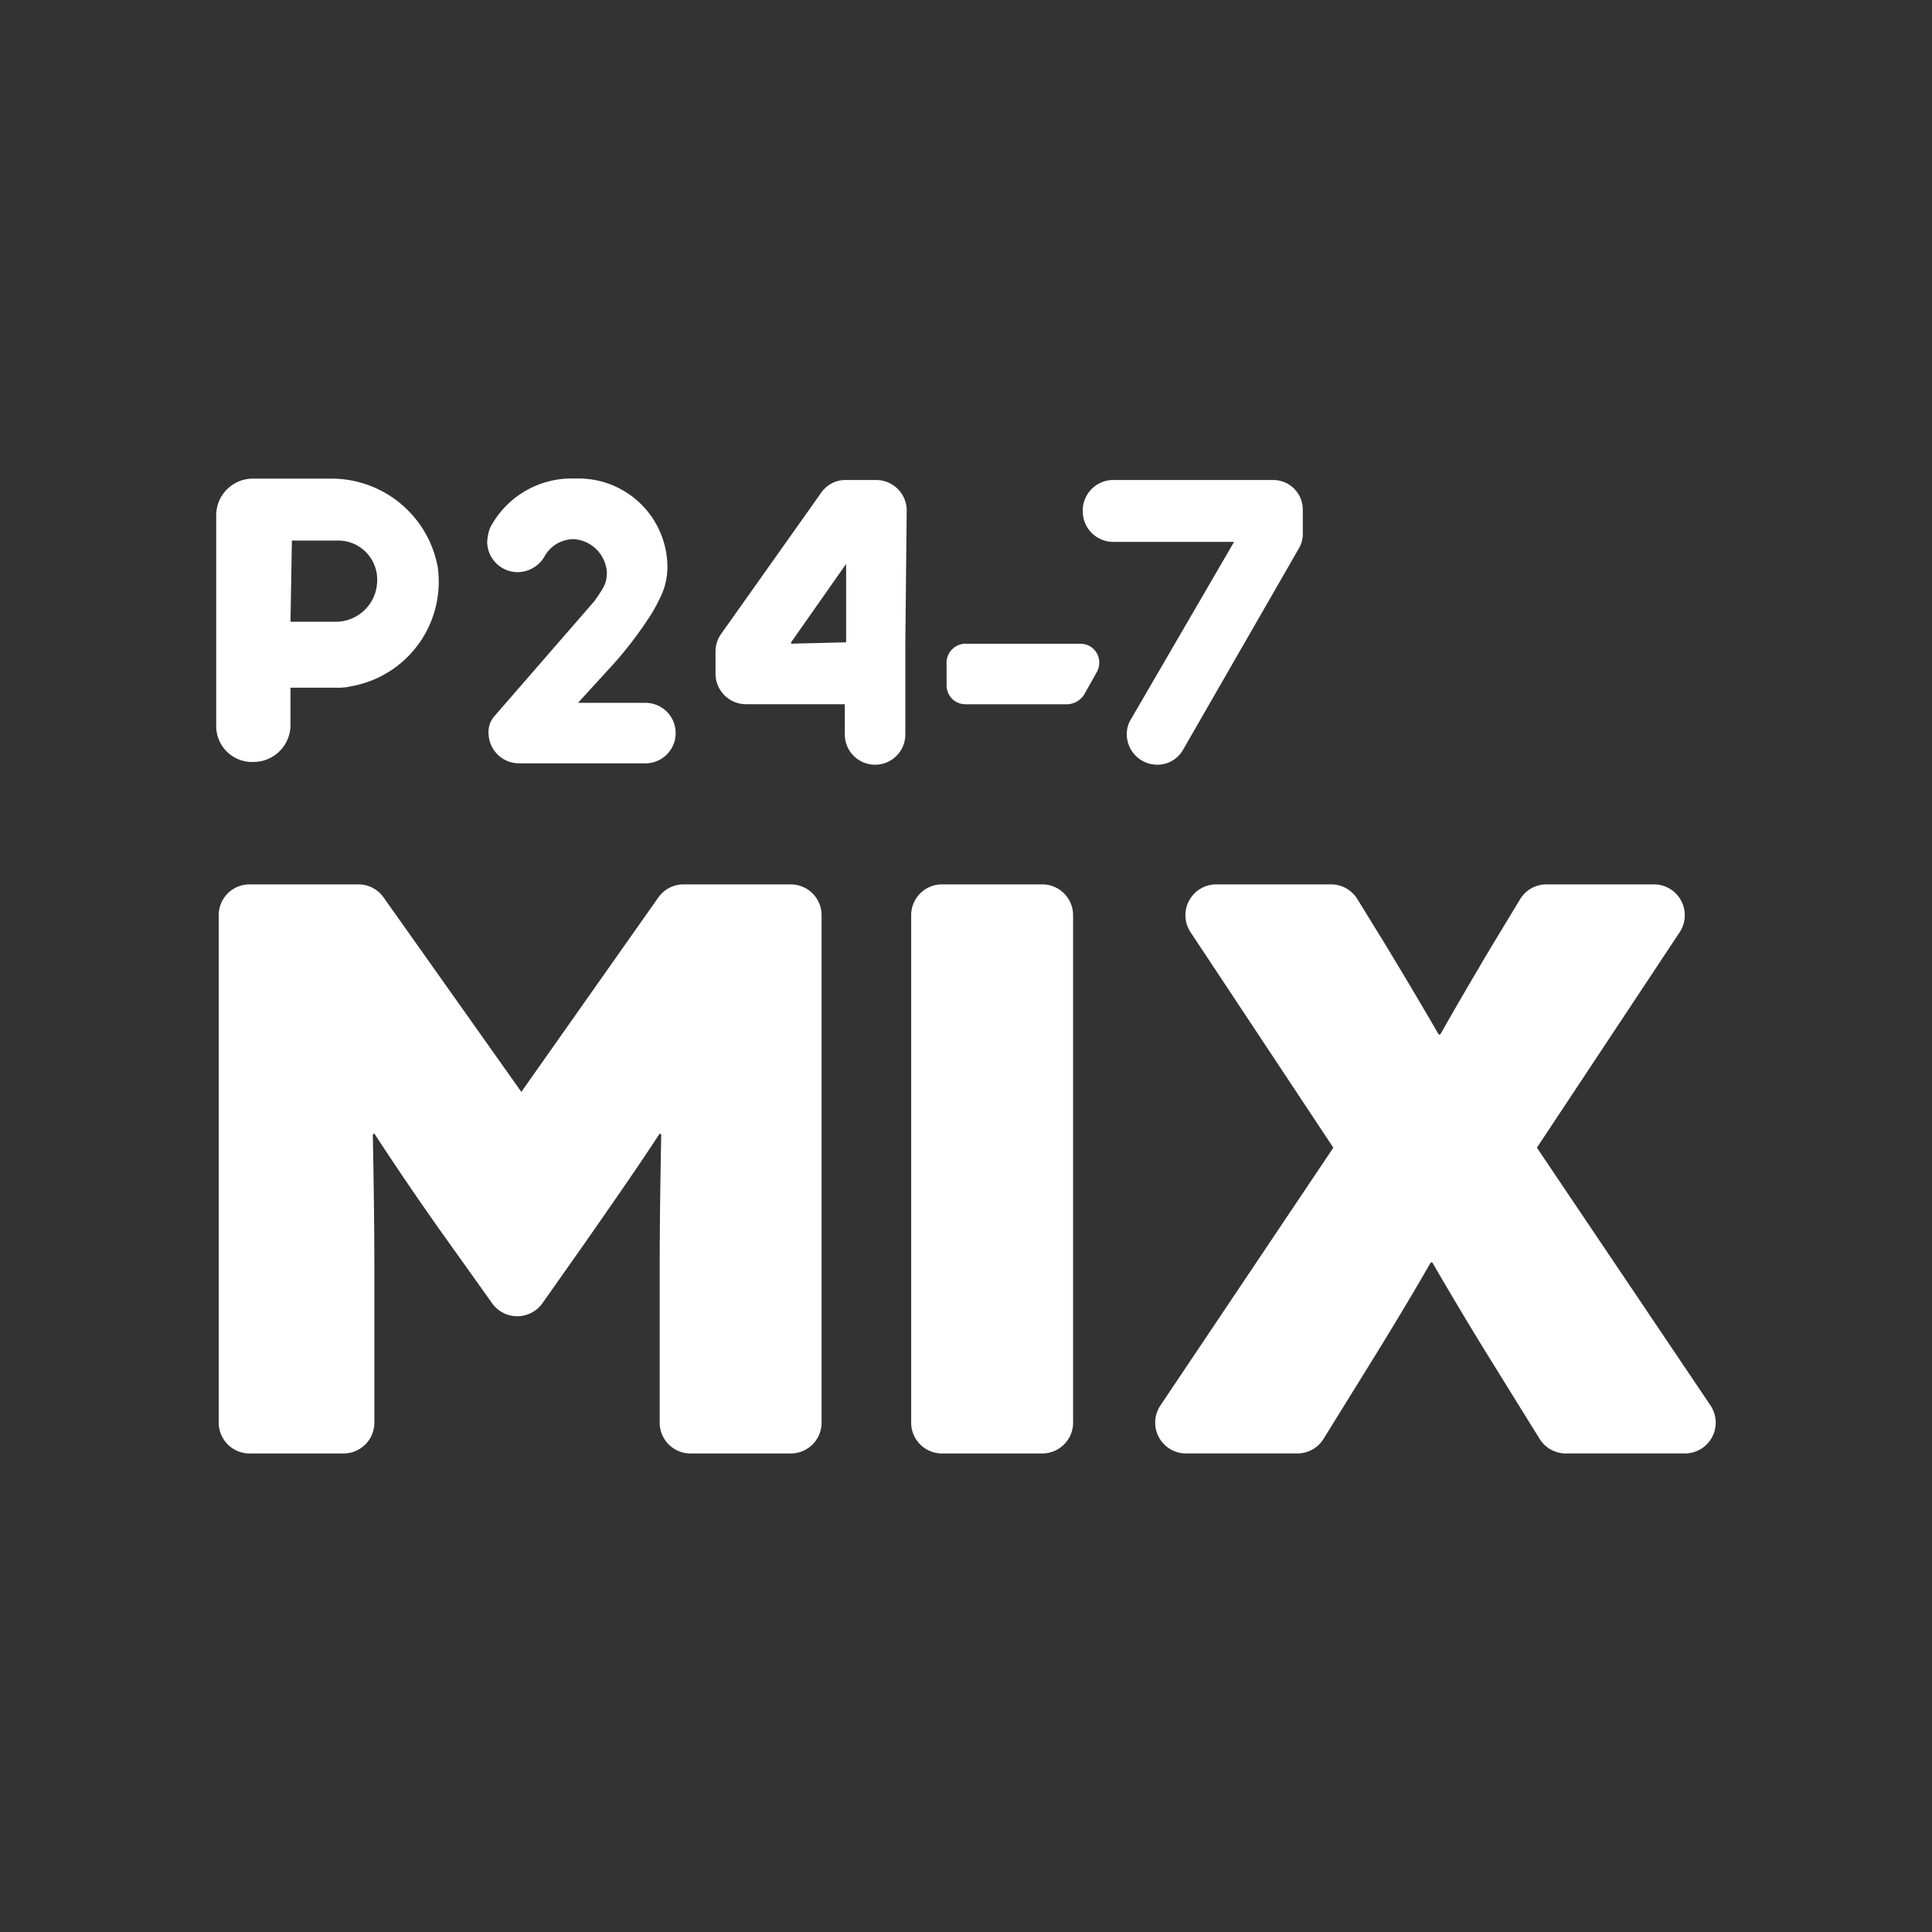 <svg xmlns="http://www.w3.org/2000/svg" xmlns:xlink="http://www.w3.org/1999/xlink" width="124" height="124" viewBox="0 0 124 124">
  <rect x="0" y="0" width="124" height="124" fill="#333333" stroke="none"/>
  <defs>
    <clipPath id="clip-path">
      <rect id="Rectangle_78" data-name="Rectangle 78" width="96.247" height="62.571" fill="none"/>
    </clipPath>
    <clipPath id="clip-P24-7_MIX_-_Black_Header_Station_Logo_Image_124px_HIGH_">
      <rect width="124" height="124"/>
    </clipPath>
  </defs>
  <g id="P24-7_MIX_-_Black_Header_Station_Logo_Image_124px_HIGH_" data-name="P24-7 MIX - Black Header Station Logo Image (124px HIGH)" clip-path="url(#clip-P24-7_MIX_-_Black_Header_Station_Logo_Image_124px_HIGH_)">
    <g id="Group_1236" data-name="Group 1236" transform="translate(13.877 30.715)">
      <g id="Group_1228" data-name="Group 1228" clip-path="url(#clip-path)">
        <path id="Path_434" data-name="Path 434" d="M2.3.015H7.327a6.935,6.935,0,0,1,6.886,5.65,6.813,6.813,0,0,1-5.562,7.68,3.613,3.613,0,0,1-.971.088H4.767v2.383A2.374,2.374,0,0,1,2.384,18.2,2.3,2.3,0,0,1,0,15.906V2.4A2.356,2.356,0,0,1,2.3.015M4.767,9.2H7.592a2.658,2.658,0,0,0,2.737-2.56A2.509,2.509,0,0,0,7.857,3.988h-3Z" transform="translate(0 -0.011)" fill="#fff"/>
        <path id="Path_435" data-name="Path 435" d="M68.418,7.861c.618-.883.795-1.148.795-1.854a2.279,2.279,0,0,0-2.119-2.119,2.151,2.151,0,0,0-1.854,1.06,2.009,2.009,0,0,1-1.766,1.059,1.96,1.96,0,0,1-1.942-1.942,3.129,3.129,0,0,1,.177-.883A5.9,5.9,0,0,1,67.182,0,5.7,5.7,0,0,1,73.1,5.654a4.435,4.435,0,0,1-.53,2.119,8.792,8.792,0,0,1-.706,1.236,24.622,24.622,0,0,1-2.648,3.355l-1.854,2.03h4.326a1.942,1.942,0,0,1,0,3.884H63.562a1.96,1.96,0,0,1-1.942-1.942,1.542,1.542,0,0,1,.353-1.059Z" transform="translate(-44.141 0)" fill="#fff"/>
        <path id="Path_436" data-name="Path 436" d="M125.564,10.833V16.66a1.942,1.942,0,1,1-3.884,0V14.718h-6.356a1.96,1.96,0,0,1-1.942-1.942V11.363a1.942,1.942,0,0,1,.353-1.148l6.444-9.093a1.888,1.888,0,0,1,1.589-.794h1.942a1.959,1.959,0,0,1,1.942,1.942Zm-3.8-.088V5.713l-3.531,5.032v.088Z" transform="translate(-81.335 -0.235)" fill="#fff"/>
        <path id="Path_437" data-name="Path 437" d="M167.091,37.5h7.327a1.207,1.207,0,0,1,1.236,1.236,1.276,1.276,0,0,1-.177.618l-.794,1.413a1.347,1.347,0,0,1-1.059.618h-6.533a1.207,1.207,0,0,1-1.236-1.236V38.821a1.231,1.231,0,0,1,1.236-1.324" transform="translate(-118.978 -26.899)" fill="#fff"/>
        <path id="Path_438" data-name="Path 438" d="M210.9,2.269v1.5a1.779,1.779,0,0,1-.265.971L203.222,17.63a1.893,1.893,0,0,1-1.677.971,1.959,1.959,0,0,1-1.942-1.942,1.78,1.78,0,0,1,.265-.971L206.489,4.3H198.72a1.959,1.959,0,0,1-1.942-1.942V2.269A1.959,1.959,0,0,1,198.72.327h10.241A1.9,1.9,0,0,1,210.9,2.269h0" transform="translate(-141.161 -0.235)" fill="#fff"/>
        <path id="Path_439" data-name="Path 439" d="M.571,126.7V94.13a1.978,1.978,0,0,1,1.978-1.978H9.537a1.979,1.979,0,0,1,1.614.835l8.843,12.484,8.792-12.479a1.978,1.978,0,0,1,1.617-.839h6.883a1.978,1.978,0,0,1,1.978,1.978V126.7a1.978,1.978,0,0,1-1.978,1.978H30.851a1.978,1.978,0,0,1-1.978-1.978v-9.928c0-2.875.05-6.054.1-8.576l-.1-.051c-1.514,2.321-3.178,4.692-4.793,7.013l-2.731,3.874a1.979,1.979,0,0,1-3.228.009l-2.769-3.883c-1.664-2.321-3.279-4.692-4.792-7.013l-.1.051c.05,2.523.1,5.7.1,8.576V126.7a1.978,1.978,0,0,1-1.978,1.978H2.549A1.978,1.978,0,0,1,.571,126.7" transform="translate(-0.41 -66.106)" fill="#fff"/>
        <path id="Path_440" data-name="Path 440" d="M159.8,92.152h6.436a1.978,1.978,0,0,1,1.978,1.978V126.7a1.978,1.978,0,0,1-1.978,1.978H159.8a1.978,1.978,0,0,1-1.978-1.978V94.13a1.978,1.978,0,0,1,1.978-1.978" transform="translate(-113.218 -66.106)" fill="#fff"/>
        <path id="Path_441" data-name="Path 441" d="M224.644,109.052,215.48,95.223a1.979,1.979,0,0,1,1.649-3.071H224.5a1.979,1.979,0,0,1,1.685.941l1.842,2.994c1.16,1.917,2.27,3.784,3.38,5.7h.1c1.059-1.866,2.119-3.682,3.229-5.549l1.895-3.132a1.978,1.978,0,0,1,1.693-.954h6.9a1.979,1.979,0,0,1,1.649,3.071l-9.164,13.829,11.14,16.541a1.979,1.979,0,0,1-1.641,3.084h-7.642a1.979,1.979,0,0,1-1.681-.936l-3.456-5.572c-1.211-1.968-2.321-3.834-3.431-5.751h-.1c-1.16,2.018-2.371,4.036-3.682,6.155l-3.2,5.168a1.978,1.978,0,0,1-1.682.936h-7.145a1.979,1.979,0,0,1-1.643-3.081Z" transform="translate(-152.945 -66.106)" fill="#fff"/>
      </g>
    </g>
  </g>
</svg>
